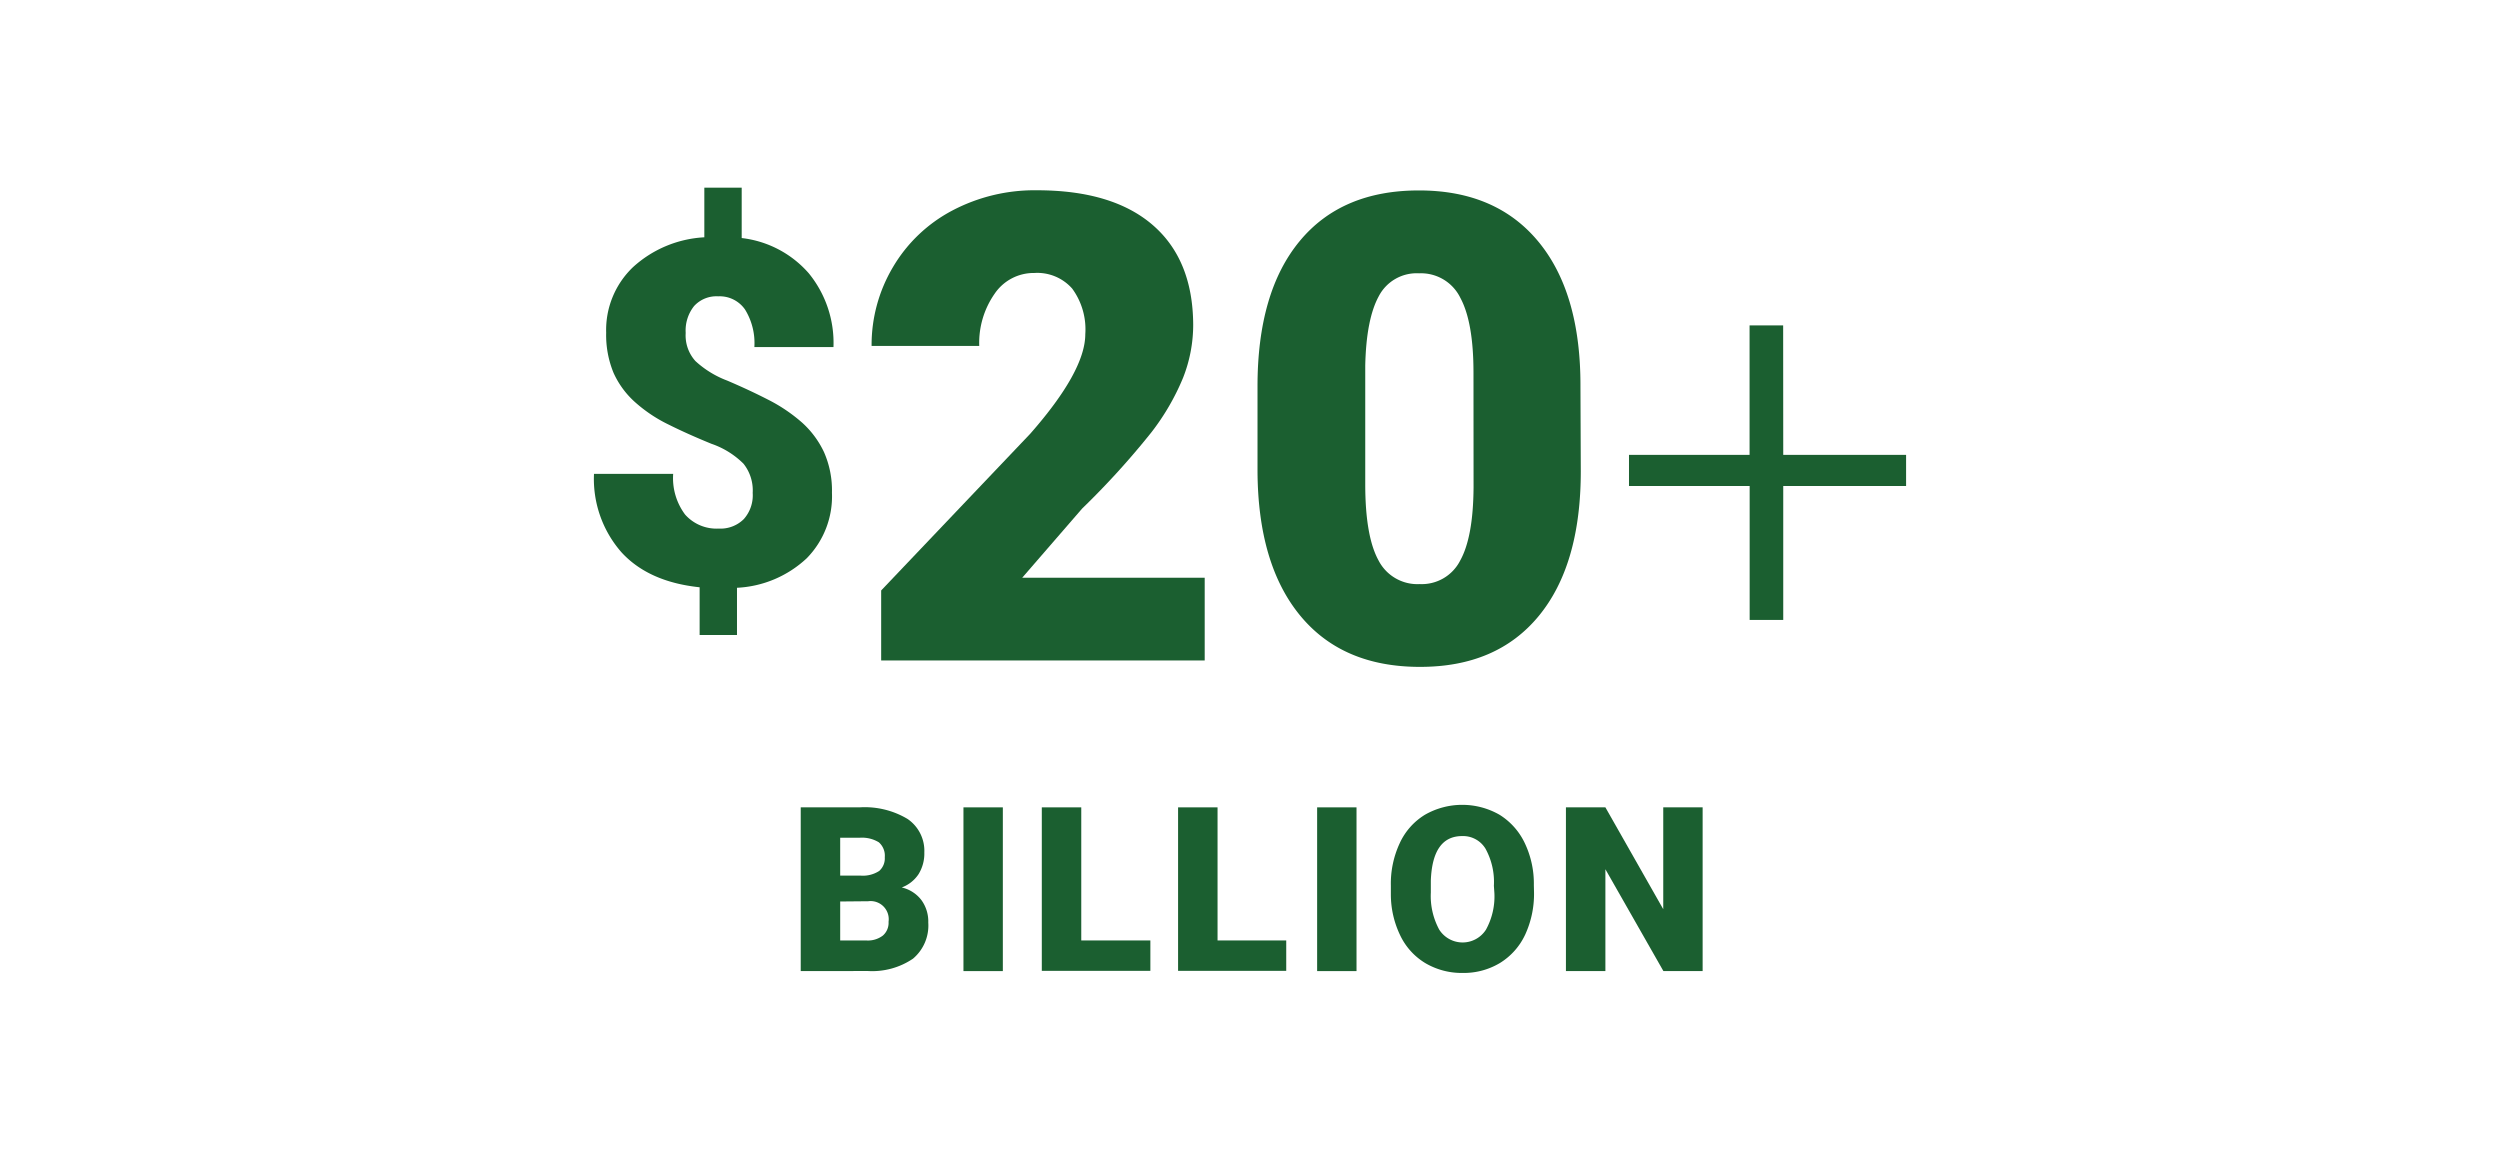 <svg xmlns="http://www.w3.org/2000/svg" width="297.73" height="138.27" viewBox="0 0 297.73 138.27">
  <g id="Layer_2" data-name="Layer 2">
    <g>
      <g>
        <path d="M95.36,115.65V96.15h7a9.92,9.92,0,0,1,5.72,1.38,4.59,4.59,0,0,1,2,4,4.67,4.67,0,0,1-.69,2.58,4.12,4.12,0,0,1-2,1.58,4.1,4.1,0,0,1,2.34,1.5,4.32,4.32,0,0,1,.82,2.68,5.16,5.16,0,0,1-1.82,4.3,8.64,8.64,0,0,1-5.37,1.47Zm4.7-11.37h2.45a3.55,3.55,0,0,0,2.2-.56,2,2,0,0,0,.66-1.63,2.11,2.11,0,0,0-.71-1.78,3.84,3.84,0,0,0-2.29-.54h-2.31Zm0,3.08V112h3.08a2.94,2.94,0,0,0,2-.58,2,2,0,0,0,.68-1.64,2.16,2.16,0,0,0-2.42-2.45Z" style="fill: #1b5f30"/>
        <path d="M119.43,115.65h-4.69V96.15h4.69Z" style="fill: #1b5f30"/>
        <path d="M128.77,112H137v3.62H124.07V96.15h4.7Z" style="fill: #1b5f30"/>
        <path d="M145,112h8.18v3.62H140.3V96.15H145Z" style="fill: #1b5f30"/>
        <path d="M161.55,115.65h-4.69V96.15h4.69Z" style="fill: #1b5f30"/>
        <path d="M182.69,106.3a11.57,11.57,0,0,1-1.05,5,7.87,7.87,0,0,1-3,3.38,8.38,8.38,0,0,1-4.44,1.19,8.54,8.54,0,0,1-4.42-1.15,7.74,7.74,0,0,1-3-3.27,11.22,11.22,0,0,1-1.14-4.89v-1.1a11.4,11.4,0,0,1,1.06-5.05,7.74,7.74,0,0,1,3-3.38,8.94,8.94,0,0,1,8.88,0,8,8,0,0,1,3,3.36,11.2,11.2,0,0,1,1.09,5Zm-4.78-.81a8.21,8.21,0,0,0-1-4.42,3.12,3.12,0,0,0-2.78-1.5c-2.35,0-3.6,1.76-3.73,5.3l0,1.43a8.39,8.39,0,0,0,1,4.41,3.3,3.3,0,0,0,5.57,0,8.2,8.2,0,0,0,1-4.35Z" style="fill: #1b5f30"/>
        <path d="M202.77,115.65H198.1l-6.91-12.13v12.13h-4.7V96.15h4.7l6.89,12.13V96.15h4.69Z" style="fill: #1b5f30"/>
      </g>
      <g>
        <path d="M89.64,58.7a5.1,5.1,0,0,0-1.09-3.47,10,10,0,0,0-3.83-2.38c-1.83-.75-3.52-1.5-5.06-2.27a17.3,17.3,0,0,1-4-2.66,10.43,10.43,0,0,1-2.58-3.49,11.8,11.8,0,0,1-.89-4.81,10.34,10.34,0,0,1,3.19-7.8,13.68,13.68,0,0,1,8.5-3.56V22.35h4.45v6a12.49,12.49,0,0,1,8,4.21,13.11,13.11,0,0,1,2.93,8.77H89.84a7.62,7.62,0,0,0-1.12-4.48,3.68,3.68,0,0,0-3.19-1.56,3.6,3.6,0,0,0-2.87,1.16,4.67,4.67,0,0,0-1,3.2A4.55,4.55,0,0,0,82.82,43a11.62,11.62,0,0,0,3.77,2.32q2.61,1.11,4.91,2.29a19.34,19.34,0,0,1,4,2.7,11.06,11.06,0,0,1,2.63,3.53,11.32,11.32,0,0,1,.95,4.84,10.53,10.53,0,0,1-3,7.8A13.08,13.08,0,0,1,87.77,70v5.62H83.32V69.94Q77.23,69.3,74,65.76a13.24,13.24,0,0,1-3.26-9.33h9.43a7.25,7.25,0,0,0,1.42,4.85,5,5,0,0,0,4,1.67,3.93,3.93,0,0,0,3-1.14A4.27,4.27,0,0,0,89.64,58.7Z" style="fill: #1b5f30"/>
        <path d="M143.47,78.66H104.94V70.32l17.75-18.66q6.56-7.47,6.56-11.87a8.21,8.21,0,0,0-1.56-5.42,5.54,5.54,0,0,0-4.51-1.86A5.62,5.62,0,0,0,118.44,35a10.23,10.23,0,0,0-1.82,6.2H103.8a18.14,18.14,0,0,1,2.54-9.38,17.83,17.83,0,0,1,7.06-6.74,21,21,0,0,1,10.08-2.42q9,0,13.79,4.13t4.83,11.87A17.18,17.18,0,0,1,140.89,45a28.08,28.08,0,0,1-3.77,6.49,96,96,0,0,1-8.25,9.08l-7.13,8.23h21.73Z" style="fill: #1b5f30"/>
        <path d="M188.26,56.1q0,11.17-5,17.25t-14.16,6.07q-9.23,0-14.26-6.11T149.76,56.1V46q0-11.19,5-17.26T169,22.68q9.18,0,14.22,6.11t5,17.26ZM175.48,44.38q0-6-1.56-8.9A5.21,5.21,0,0,0,169,32.55a5.08,5.08,0,0,0-4.8,2.73q-1.49,2.73-1.61,8.26V57.65q0,6.18,1.56,9.05a5.21,5.21,0,0,0,4.93,2.86,5.13,5.13,0,0,0,4.81-2.79q1.56-2.79,1.6-8.74Z" style="fill: #1b5f30"/>
        <path d="M212.37,54.17H227v3.71H212.37V73.83h-4V57.88H194V54.17h14.36V38.75h4Z" style="fill: #1b5f30"/>
      </g>
    </g>
  </g>
</svg>
